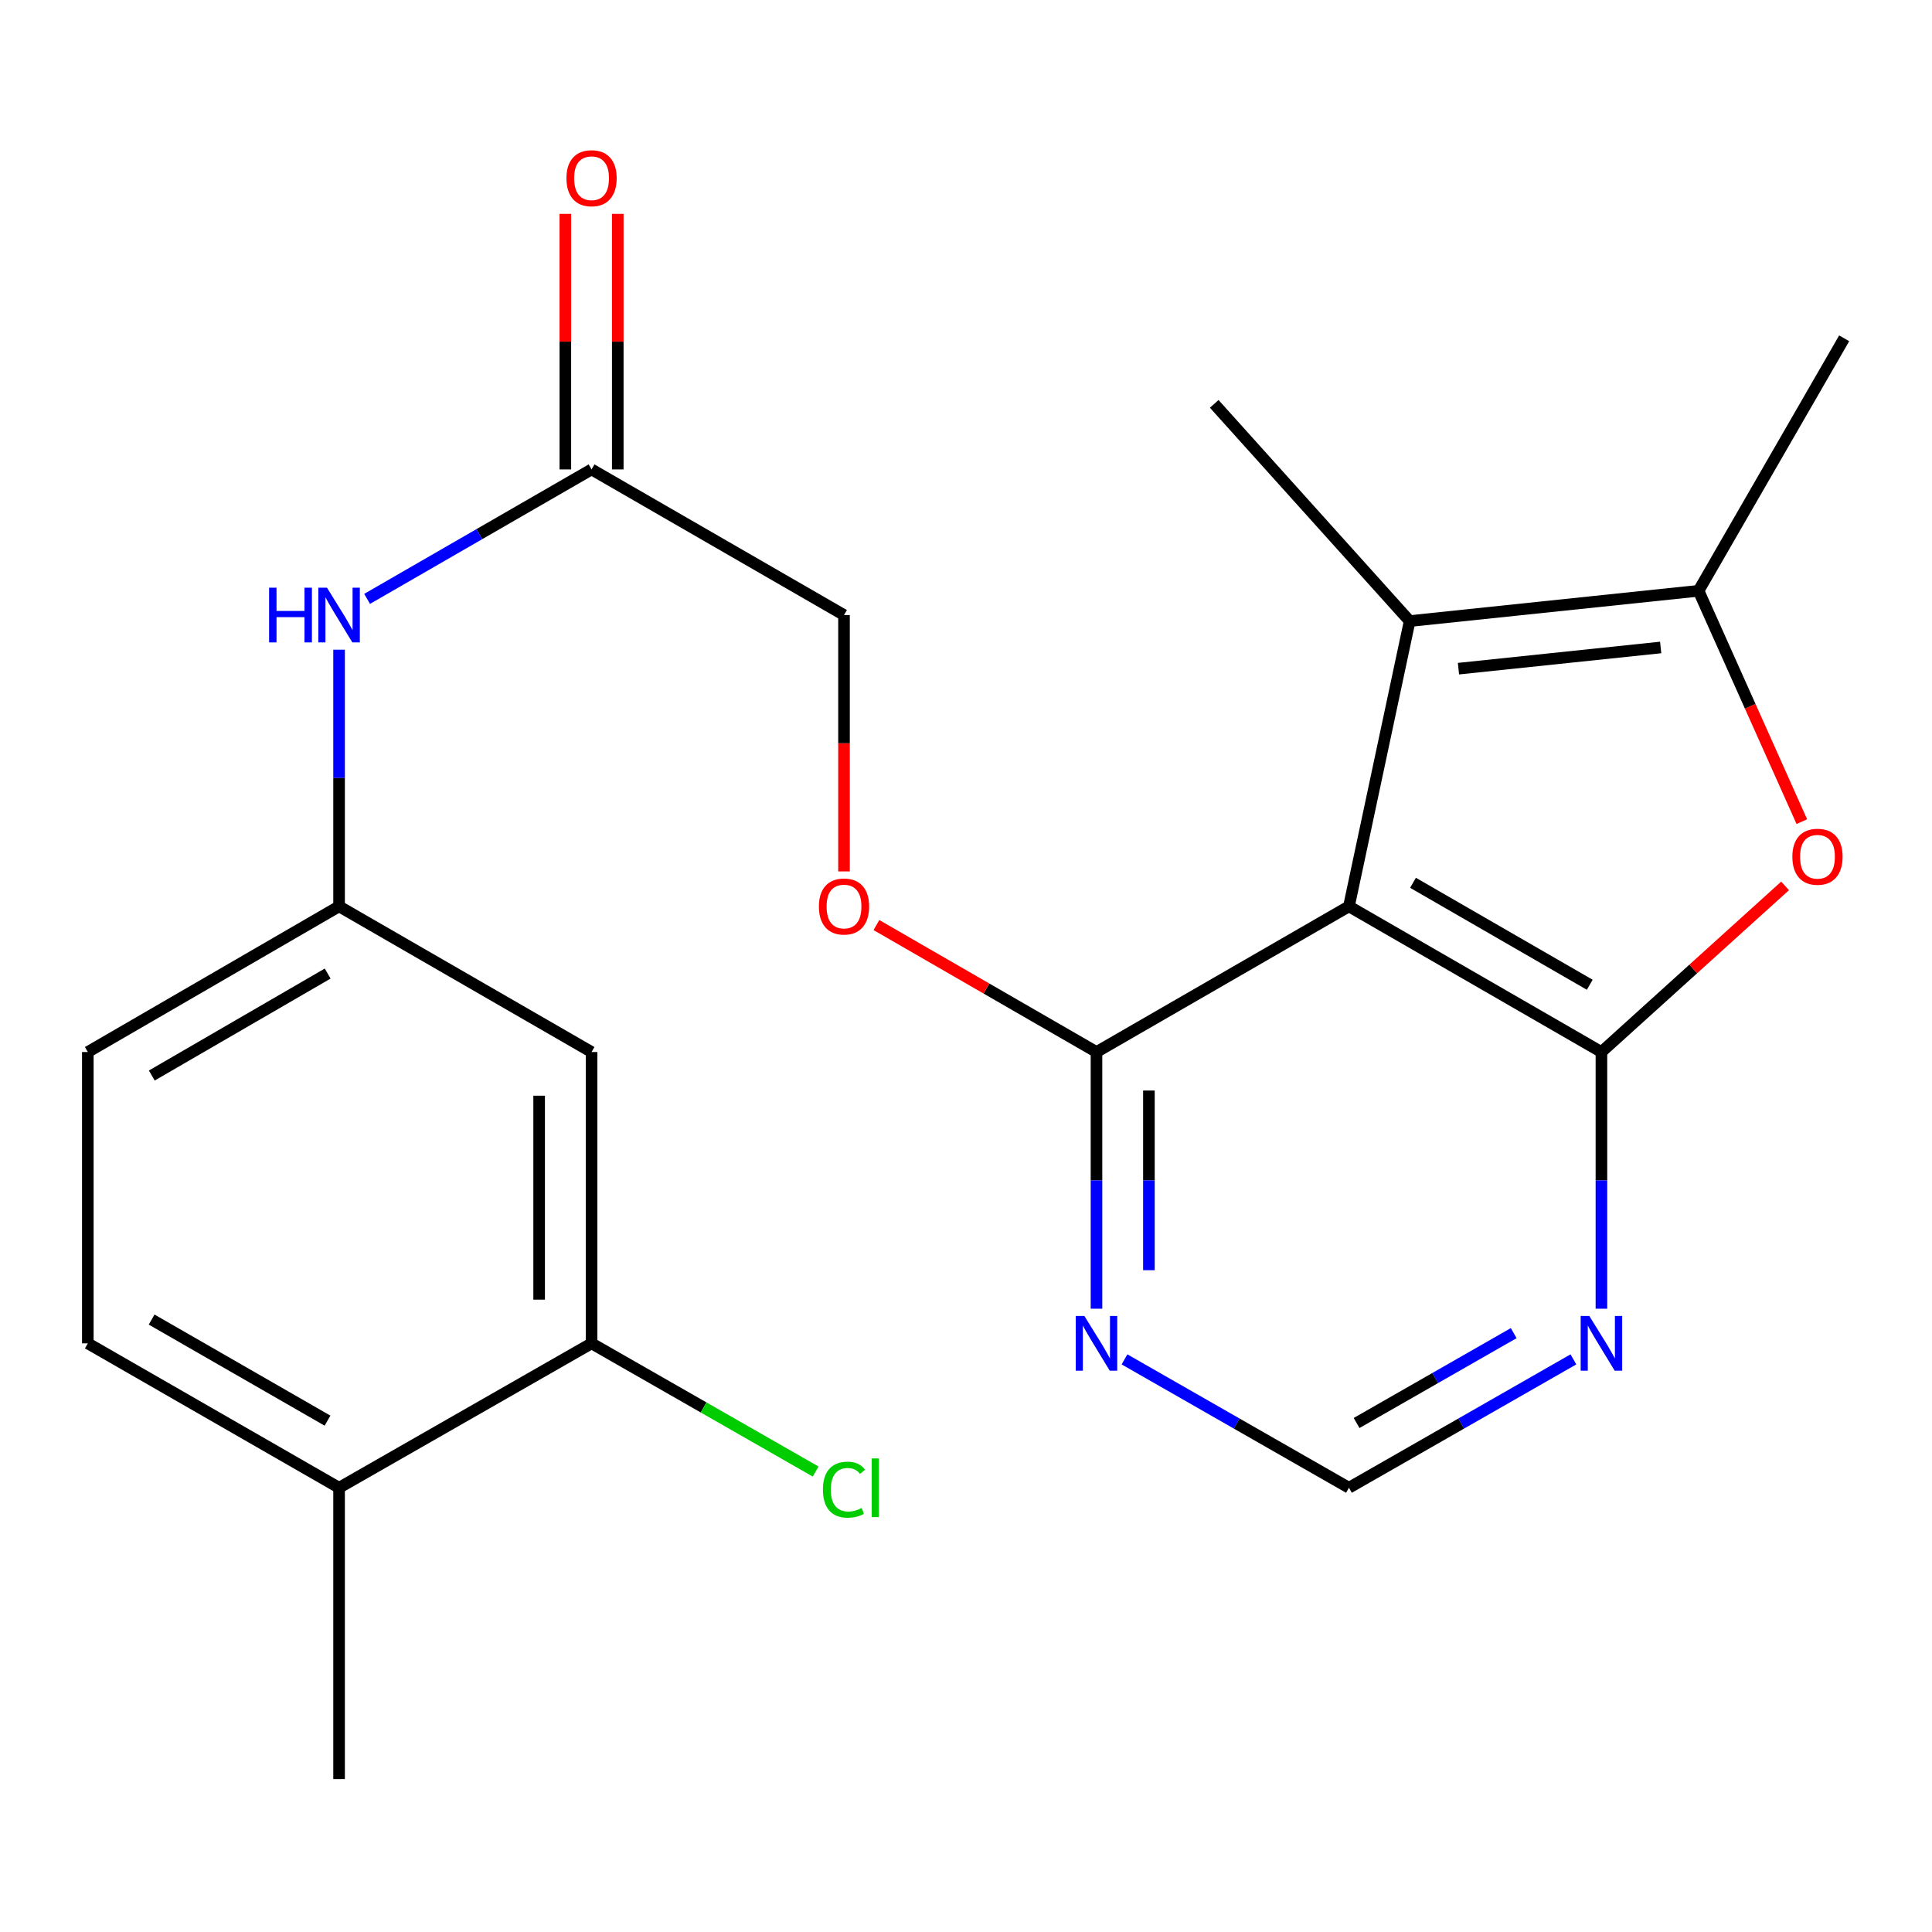 <?xml version='1.0' encoding='iso-8859-1'?>
<svg version='1.1' baseProfile='full'
              xmlns='http://www.w3.org/2000/svg'
                      xmlns:rdkit='http://www.rdkit.org/xml'
                      xmlns:xlink='http://www.w3.org/1999/xlink'
                  xml:space='preserve'
width='1000px' height='1000px' viewBox='0 0 1000 1000'>
<!-- END OF HEADER -->
<rect style='opacity:1.0;fill:#FFFFFF;stroke:none' width='1000' height='1000' x='0' y='0'> </rect>
<path class='bond-0' d='M 698.212,469.128 L 828.896,544.524' style='fill:none;fill-rule:evenodd;stroke:#000000;stroke-width:6px;stroke-linecap:butt;stroke-linejoin:miter;stroke-opacity:1' />
<path class='bond-0' d='M 731.373,456.936 L 822.852,509.713' style='fill:none;fill-rule:evenodd;stroke:#000000;stroke-width:6px;stroke-linecap:butt;stroke-linejoin:miter;stroke-opacity:1' />
<path class='bond-1' d='M 698.212,469.128 L 729.639,321.471' style='fill:none;fill-rule:evenodd;stroke:#000000;stroke-width:6px;stroke-linecap:butt;stroke-linejoin:miter;stroke-opacity:1' />
<path class='bond-4' d='M 698.212,469.128 L 567.543,544.524' style='fill:none;fill-rule:evenodd;stroke:#000000;stroke-width:6px;stroke-linecap:butt;stroke-linejoin:miter;stroke-opacity:1' />
<path class='bond-2' d='M 828.896,544.524 L 876.425,501.53' style='fill:none;fill-rule:evenodd;stroke:#000000;stroke-width:6px;stroke-linecap:butt;stroke-linejoin:miter;stroke-opacity:1' />
<path class='bond-2' d='M 876.425,501.53 L 923.954,458.537' style='fill:none;fill-rule:evenodd;stroke:#FF0000;stroke-width:6px;stroke-linecap:butt;stroke-linejoin:miter;stroke-opacity:1' />
<path class='bond-5' d='M 828.896,544.524 L 828.896,610.954' style='fill:none;fill-rule:evenodd;stroke:#000000;stroke-width:6px;stroke-linecap:butt;stroke-linejoin:miter;stroke-opacity:1' />
<path class='bond-5' d='M 828.896,610.954 L 828.896,677.385' style='fill:none;fill-rule:evenodd;stroke:#0000FF;stroke-width:6px;stroke-linecap:butt;stroke-linejoin:miter;stroke-opacity:1' />
<path class='bond-3' d='M 729.639,321.471 L 879.165,305.795' style='fill:none;fill-rule:evenodd;stroke:#000000;stroke-width:6px;stroke-linecap:butt;stroke-linejoin:miter;stroke-opacity:1' />
<path class='bond-3' d='M 754.897,346.104 L 859.565,335.13' style='fill:none;fill-rule:evenodd;stroke:#000000;stroke-width:6px;stroke-linecap:butt;stroke-linejoin:miter;stroke-opacity:1' />
<path class='bond-20' d='M 729.639,321.471 L 628.483,209.041' style='fill:none;fill-rule:evenodd;stroke:#000000;stroke-width:6px;stroke-linecap:butt;stroke-linejoin:miter;stroke-opacity:1' />
<path class='bond-23' d='M 932.63,425.28 L 905.897,365.538' style='fill:none;fill-rule:evenodd;stroke:#FF0000;stroke-width:6px;stroke-linecap:butt;stroke-linejoin:miter;stroke-opacity:1' />
<path class='bond-23' d='M 905.897,365.538 L 879.165,305.795' style='fill:none;fill-rule:evenodd;stroke:#000000;stroke-width:6px;stroke-linecap:butt;stroke-linejoin:miter;stroke-opacity:1' />
<path class='bond-21' d='M 879.165,305.795 L 954.545,175.111' style='fill:none;fill-rule:evenodd;stroke:#000000;stroke-width:6px;stroke-linecap:butt;stroke-linejoin:miter;stroke-opacity:1' />
<path class='bond-6' d='M 567.543,544.524 L 567.543,610.954' style='fill:none;fill-rule:evenodd;stroke:#000000;stroke-width:6px;stroke-linecap:butt;stroke-linejoin:miter;stroke-opacity:1' />
<path class='bond-6' d='M 567.543,610.954 L 567.543,677.385' style='fill:none;fill-rule:evenodd;stroke:#0000FF;stroke-width:6px;stroke-linecap:butt;stroke-linejoin:miter;stroke-opacity:1' />
<path class='bond-6' d='M 594.674,564.453 L 594.674,610.954' style='fill:none;fill-rule:evenodd;stroke:#000000;stroke-width:6px;stroke-linecap:butt;stroke-linejoin:miter;stroke-opacity:1' />
<path class='bond-6' d='M 594.674,610.954 L 594.674,657.456' style='fill:none;fill-rule:evenodd;stroke:#0000FF;stroke-width:6px;stroke-linecap:butt;stroke-linejoin:miter;stroke-opacity:1' />
<path class='bond-12' d='M 567.543,544.524 L 510.587,511.664' style='fill:none;fill-rule:evenodd;stroke:#000000;stroke-width:6px;stroke-linecap:butt;stroke-linejoin:miter;stroke-opacity:1' />
<path class='bond-12' d='M 510.587,511.664 L 453.63,478.804' style='fill:none;fill-rule:evenodd;stroke:#FF0000;stroke-width:6px;stroke-linecap:butt;stroke-linejoin:miter;stroke-opacity:1' />
<path class='bond-24' d='M 814.392,703.611 L 756.302,736.837' style='fill:none;fill-rule:evenodd;stroke:#0000FF;stroke-width:6px;stroke-linecap:butt;stroke-linejoin:miter;stroke-opacity:1' />
<path class='bond-24' d='M 756.302,736.837 L 698.212,770.063' style='fill:none;fill-rule:evenodd;stroke:#000000;stroke-width:6px;stroke-linecap:butt;stroke-linejoin:miter;stroke-opacity:1' />
<path class='bond-24' d='M 783.494,690.027 L 742.831,713.286' style='fill:none;fill-rule:evenodd;stroke:#0000FF;stroke-width:6px;stroke-linecap:butt;stroke-linejoin:miter;stroke-opacity:1' />
<path class='bond-24' d='M 742.831,713.286 L 702.168,736.544' style='fill:none;fill-rule:evenodd;stroke:#000000;stroke-width:6px;stroke-linecap:butt;stroke-linejoin:miter;stroke-opacity:1' />
<path class='bond-9' d='M 582.046,703.612 L 640.129,736.837' style='fill:none;fill-rule:evenodd;stroke:#0000FF;stroke-width:6px;stroke-linecap:butt;stroke-linejoin:miter;stroke-opacity:1' />
<path class='bond-9' d='M 640.129,736.837 L 698.212,770.063' style='fill:none;fill-rule:evenodd;stroke:#000000;stroke-width:6px;stroke-linecap:butt;stroke-linejoin:miter;stroke-opacity:1' />
<path class='bond-7' d='M 306.19,695.315 L 306.19,544.524' style='fill:none;fill-rule:evenodd;stroke:#000000;stroke-width:6px;stroke-linecap:butt;stroke-linejoin:miter;stroke-opacity:1' />
<path class='bond-7' d='M 279.058,672.696 L 279.058,567.142' style='fill:none;fill-rule:evenodd;stroke:#000000;stroke-width:6px;stroke-linecap:butt;stroke-linejoin:miter;stroke-opacity:1' />
<path class='bond-18' d='M 306.19,695.315 L 364.182,728.489' style='fill:none;fill-rule:evenodd;stroke:#000000;stroke-width:6px;stroke-linecap:butt;stroke-linejoin:miter;stroke-opacity:1' />
<path class='bond-18' d='M 364.182,728.489 L 422.175,761.663' style='fill:none;fill-rule:evenodd;stroke:#00CC00;stroke-width:6px;stroke-linecap:butt;stroke-linejoin:miter;stroke-opacity:1' />
<path class='bond-25' d='M 306.19,695.315 L 175.506,770.063' style='fill:none;fill-rule:evenodd;stroke:#000000;stroke-width:6px;stroke-linecap:butt;stroke-linejoin:miter;stroke-opacity:1' />
<path class='bond-8' d='M 306.19,544.524 L 175.506,469.128' style='fill:none;fill-rule:evenodd;stroke:#000000;stroke-width:6px;stroke-linecap:butt;stroke-linejoin:miter;stroke-opacity:1' />
<path class='bond-10' d='M 306.19,242.97 L 436.859,318.351' style='fill:none;fill-rule:evenodd;stroke:#000000;stroke-width:6px;stroke-linecap:butt;stroke-linejoin:miter;stroke-opacity:1' />
<path class='bond-11' d='M 306.19,242.97 L 248.103,276.475' style='fill:none;fill-rule:evenodd;stroke:#000000;stroke-width:6px;stroke-linecap:butt;stroke-linejoin:miter;stroke-opacity:1' />
<path class='bond-11' d='M 248.103,276.475 L 190.017,309.981' style='fill:none;fill-rule:evenodd;stroke:#0000FF;stroke-width:6px;stroke-linecap:butt;stroke-linejoin:miter;stroke-opacity:1' />
<path class='bond-15' d='M 319.755,242.97 L 319.755,176.832' style='fill:none;fill-rule:evenodd;stroke:#000000;stroke-width:6px;stroke-linecap:butt;stroke-linejoin:miter;stroke-opacity:1' />
<path class='bond-15' d='M 319.755,176.832 L 319.755,110.694' style='fill:none;fill-rule:evenodd;stroke:#FF0000;stroke-width:6px;stroke-linecap:butt;stroke-linejoin:miter;stroke-opacity:1' />
<path class='bond-15' d='M 292.624,242.97 L 292.624,176.832' style='fill:none;fill-rule:evenodd;stroke:#000000;stroke-width:6px;stroke-linecap:butt;stroke-linejoin:miter;stroke-opacity:1' />
<path class='bond-15' d='M 292.624,176.832 L 292.624,110.694' style='fill:none;fill-rule:evenodd;stroke:#FF0000;stroke-width:6px;stroke-linecap:butt;stroke-linejoin:miter;stroke-opacity:1' />
<path class='bond-13' d='M 175.506,336.281 L 175.506,402.704' style='fill:none;fill-rule:evenodd;stroke:#0000FF;stroke-width:6px;stroke-linecap:butt;stroke-linejoin:miter;stroke-opacity:1' />
<path class='bond-13' d='M 175.506,402.704 L 175.506,469.128' style='fill:none;fill-rule:evenodd;stroke:#000000;stroke-width:6px;stroke-linecap:butt;stroke-linejoin:miter;stroke-opacity:1' />
<path class='bond-17' d='M 436.859,451.038 L 436.859,384.695' style='fill:none;fill-rule:evenodd;stroke:#FF0000;stroke-width:6px;stroke-linecap:butt;stroke-linejoin:miter;stroke-opacity:1' />
<path class='bond-17' d='M 436.859,384.695 L 436.859,318.351' style='fill:none;fill-rule:evenodd;stroke:#000000;stroke-width:6px;stroke-linecap:butt;stroke-linejoin:miter;stroke-opacity:1' />
<path class='bond-19' d='M 175.506,469.128 L 45.455,544.524' style='fill:none;fill-rule:evenodd;stroke:#000000;stroke-width:6px;stroke-linecap:butt;stroke-linejoin:miter;stroke-opacity:1' />
<path class='bond-19' d='M 169.606,503.909 L 78.57,556.687' style='fill:none;fill-rule:evenodd;stroke:#000000;stroke-width:6px;stroke-linecap:butt;stroke-linejoin:miter;stroke-opacity:1' />
<path class='bond-14' d='M 175.506,770.063 L 45.455,695.315' style='fill:none;fill-rule:evenodd;stroke:#000000;stroke-width:6px;stroke-linecap:butt;stroke-linejoin:miter;stroke-opacity:1' />
<path class='bond-14' d='M 169.518,735.328 L 78.482,683.004' style='fill:none;fill-rule:evenodd;stroke:#000000;stroke-width:6px;stroke-linecap:butt;stroke-linejoin:miter;stroke-opacity:1' />
<path class='bond-22' d='M 175.506,770.063 L 175.506,920.854' style='fill:none;fill-rule:evenodd;stroke:#000000;stroke-width:6px;stroke-linecap:butt;stroke-linejoin:miter;stroke-opacity:1' />
<path class='bond-16' d='M 45.455,695.315 L 45.455,544.524' style='fill:none;fill-rule:evenodd;stroke:#000000;stroke-width:6px;stroke-linecap:butt;stroke-linejoin:miter;stroke-opacity:1' />
<path  class='atom-3' d='M 927.723 443.448
Q 927.723 436.648, 931.083 432.848
Q 934.443 429.048, 940.723 429.048
Q 947.003 429.048, 950.363 432.848
Q 953.723 436.648, 953.723 443.448
Q 953.723 450.328, 950.323 454.248
Q 946.923 458.128, 940.723 458.128
Q 934.483 458.128, 931.083 454.248
Q 927.723 450.368, 927.723 443.448
M 940.723 454.928
Q 945.043 454.928, 947.363 452.048
Q 949.723 449.128, 949.723 443.448
Q 949.723 437.888, 947.363 435.088
Q 945.043 432.248, 940.723 432.248
Q 936.403 432.248, 934.043 435.048
Q 931.723 437.848, 931.723 443.448
Q 931.723 449.168, 934.043 452.048
Q 936.403 454.928, 940.723 454.928
' fill='#FF0000'/>
<path  class='atom-6' d='M 822.636 681.155
L 831.916 696.155
Q 832.836 697.635, 834.316 700.315
Q 835.796 702.995, 835.876 703.155
L 835.876 681.155
L 839.636 681.155
L 839.636 709.475
L 835.756 709.475
L 825.796 693.075
Q 824.636 691.155, 823.396 688.955
Q 822.196 686.755, 821.836 686.075
L 821.836 709.475
L 818.156 709.475
L 818.156 681.155
L 822.636 681.155
' fill='#0000FF'/>
<path  class='atom-7' d='M 561.283 681.155
L 570.563 696.155
Q 571.483 697.635, 572.963 700.315
Q 574.443 702.995, 574.523 703.155
L 574.523 681.155
L 578.283 681.155
L 578.283 709.475
L 574.403 709.475
L 564.443 693.075
Q 563.283 691.155, 562.043 688.955
Q 560.843 686.755, 560.483 686.075
L 560.483 709.475
L 556.803 709.475
L 556.803 681.155
L 561.283 681.155
' fill='#0000FF'/>
<path  class='atom-12' d='M 139.286 304.191
L 143.126 304.191
L 143.126 316.231
L 157.606 316.231
L 157.606 304.191
L 161.446 304.191
L 161.446 332.511
L 157.606 332.511
L 157.606 319.431
L 143.126 319.431
L 143.126 332.511
L 139.286 332.511
L 139.286 304.191
' fill='#0000FF'/>
<path  class='atom-12' d='M 169.246 304.191
L 178.526 319.191
Q 179.446 320.671, 180.926 323.351
Q 182.406 326.031, 182.486 326.191
L 182.486 304.191
L 186.246 304.191
L 186.246 332.511
L 182.366 332.511
L 172.406 316.111
Q 171.246 314.191, 170.006 311.991
Q 168.806 309.791, 168.446 309.111
L 168.446 332.511
L 164.766 332.511
L 164.766 304.191
L 169.246 304.191
' fill='#0000FF'/>
<path  class='atom-13' d='M 423.859 469.208
Q 423.859 462.408, 427.219 458.608
Q 430.579 454.808, 436.859 454.808
Q 443.139 454.808, 446.499 458.608
Q 449.859 462.408, 449.859 469.208
Q 449.859 476.088, 446.459 480.008
Q 443.059 483.888, 436.859 483.888
Q 430.619 483.888, 427.219 480.008
Q 423.859 476.128, 423.859 469.208
M 436.859 480.688
Q 441.179 480.688, 443.499 477.808
Q 445.859 474.888, 445.859 469.208
Q 445.859 463.648, 443.499 460.848
Q 441.179 458.008, 436.859 458.008
Q 432.539 458.008, 430.179 460.808
Q 427.859 463.608, 427.859 469.208
Q 427.859 474.928, 430.179 477.808
Q 432.539 480.688, 436.859 480.688
' fill='#FF0000'/>
<path  class='atom-16' d='M 293.19 92.244
Q 293.19 85.444, 296.55 81.644
Q 299.91 77.844, 306.19 77.844
Q 312.47 77.844, 315.83 81.644
Q 319.19 85.444, 319.19 92.244
Q 319.19 99.124, 315.79 103.044
Q 312.39 106.924, 306.19 106.924
Q 299.95 106.924, 296.55 103.044
Q 293.19 99.164, 293.19 92.244
M 306.19 103.724
Q 310.51 103.724, 312.83 100.844
Q 315.19 97.924, 315.19 92.244
Q 315.19 86.684, 312.83 83.884
Q 310.51 81.044, 306.19 81.044
Q 301.87 81.044, 299.51 83.844
Q 297.19 86.644, 297.19 92.244
Q 297.19 97.964, 299.51 100.844
Q 301.87 103.724, 306.19 103.724
' fill='#FF0000'/>
<path  class='atom-19' d='M 425.939 771.043
Q 425.939 764.003, 429.219 760.323
Q 432.539 756.603, 438.819 756.603
Q 444.659 756.603, 447.779 760.723
L 445.139 762.883
Q 442.859 759.883, 438.819 759.883
Q 434.539 759.883, 432.259 762.763
Q 430.019 765.603, 430.019 771.043
Q 430.019 776.643, 432.339 779.523
Q 434.699 782.403, 439.259 782.403
Q 442.379 782.403, 446.019 780.523
L 447.139 783.523
Q 445.659 784.483, 443.419 785.043
Q 441.179 785.603, 438.699 785.603
Q 432.539 785.603, 429.219 781.843
Q 425.939 778.083, 425.939 771.043
' fill='#00CC00'/>
<path  class='atom-19' d='M 451.219 754.883
L 454.899 754.883
L 454.899 785.243
L 451.219 785.243
L 451.219 754.883
' fill='#00CC00'/>
</svg>
